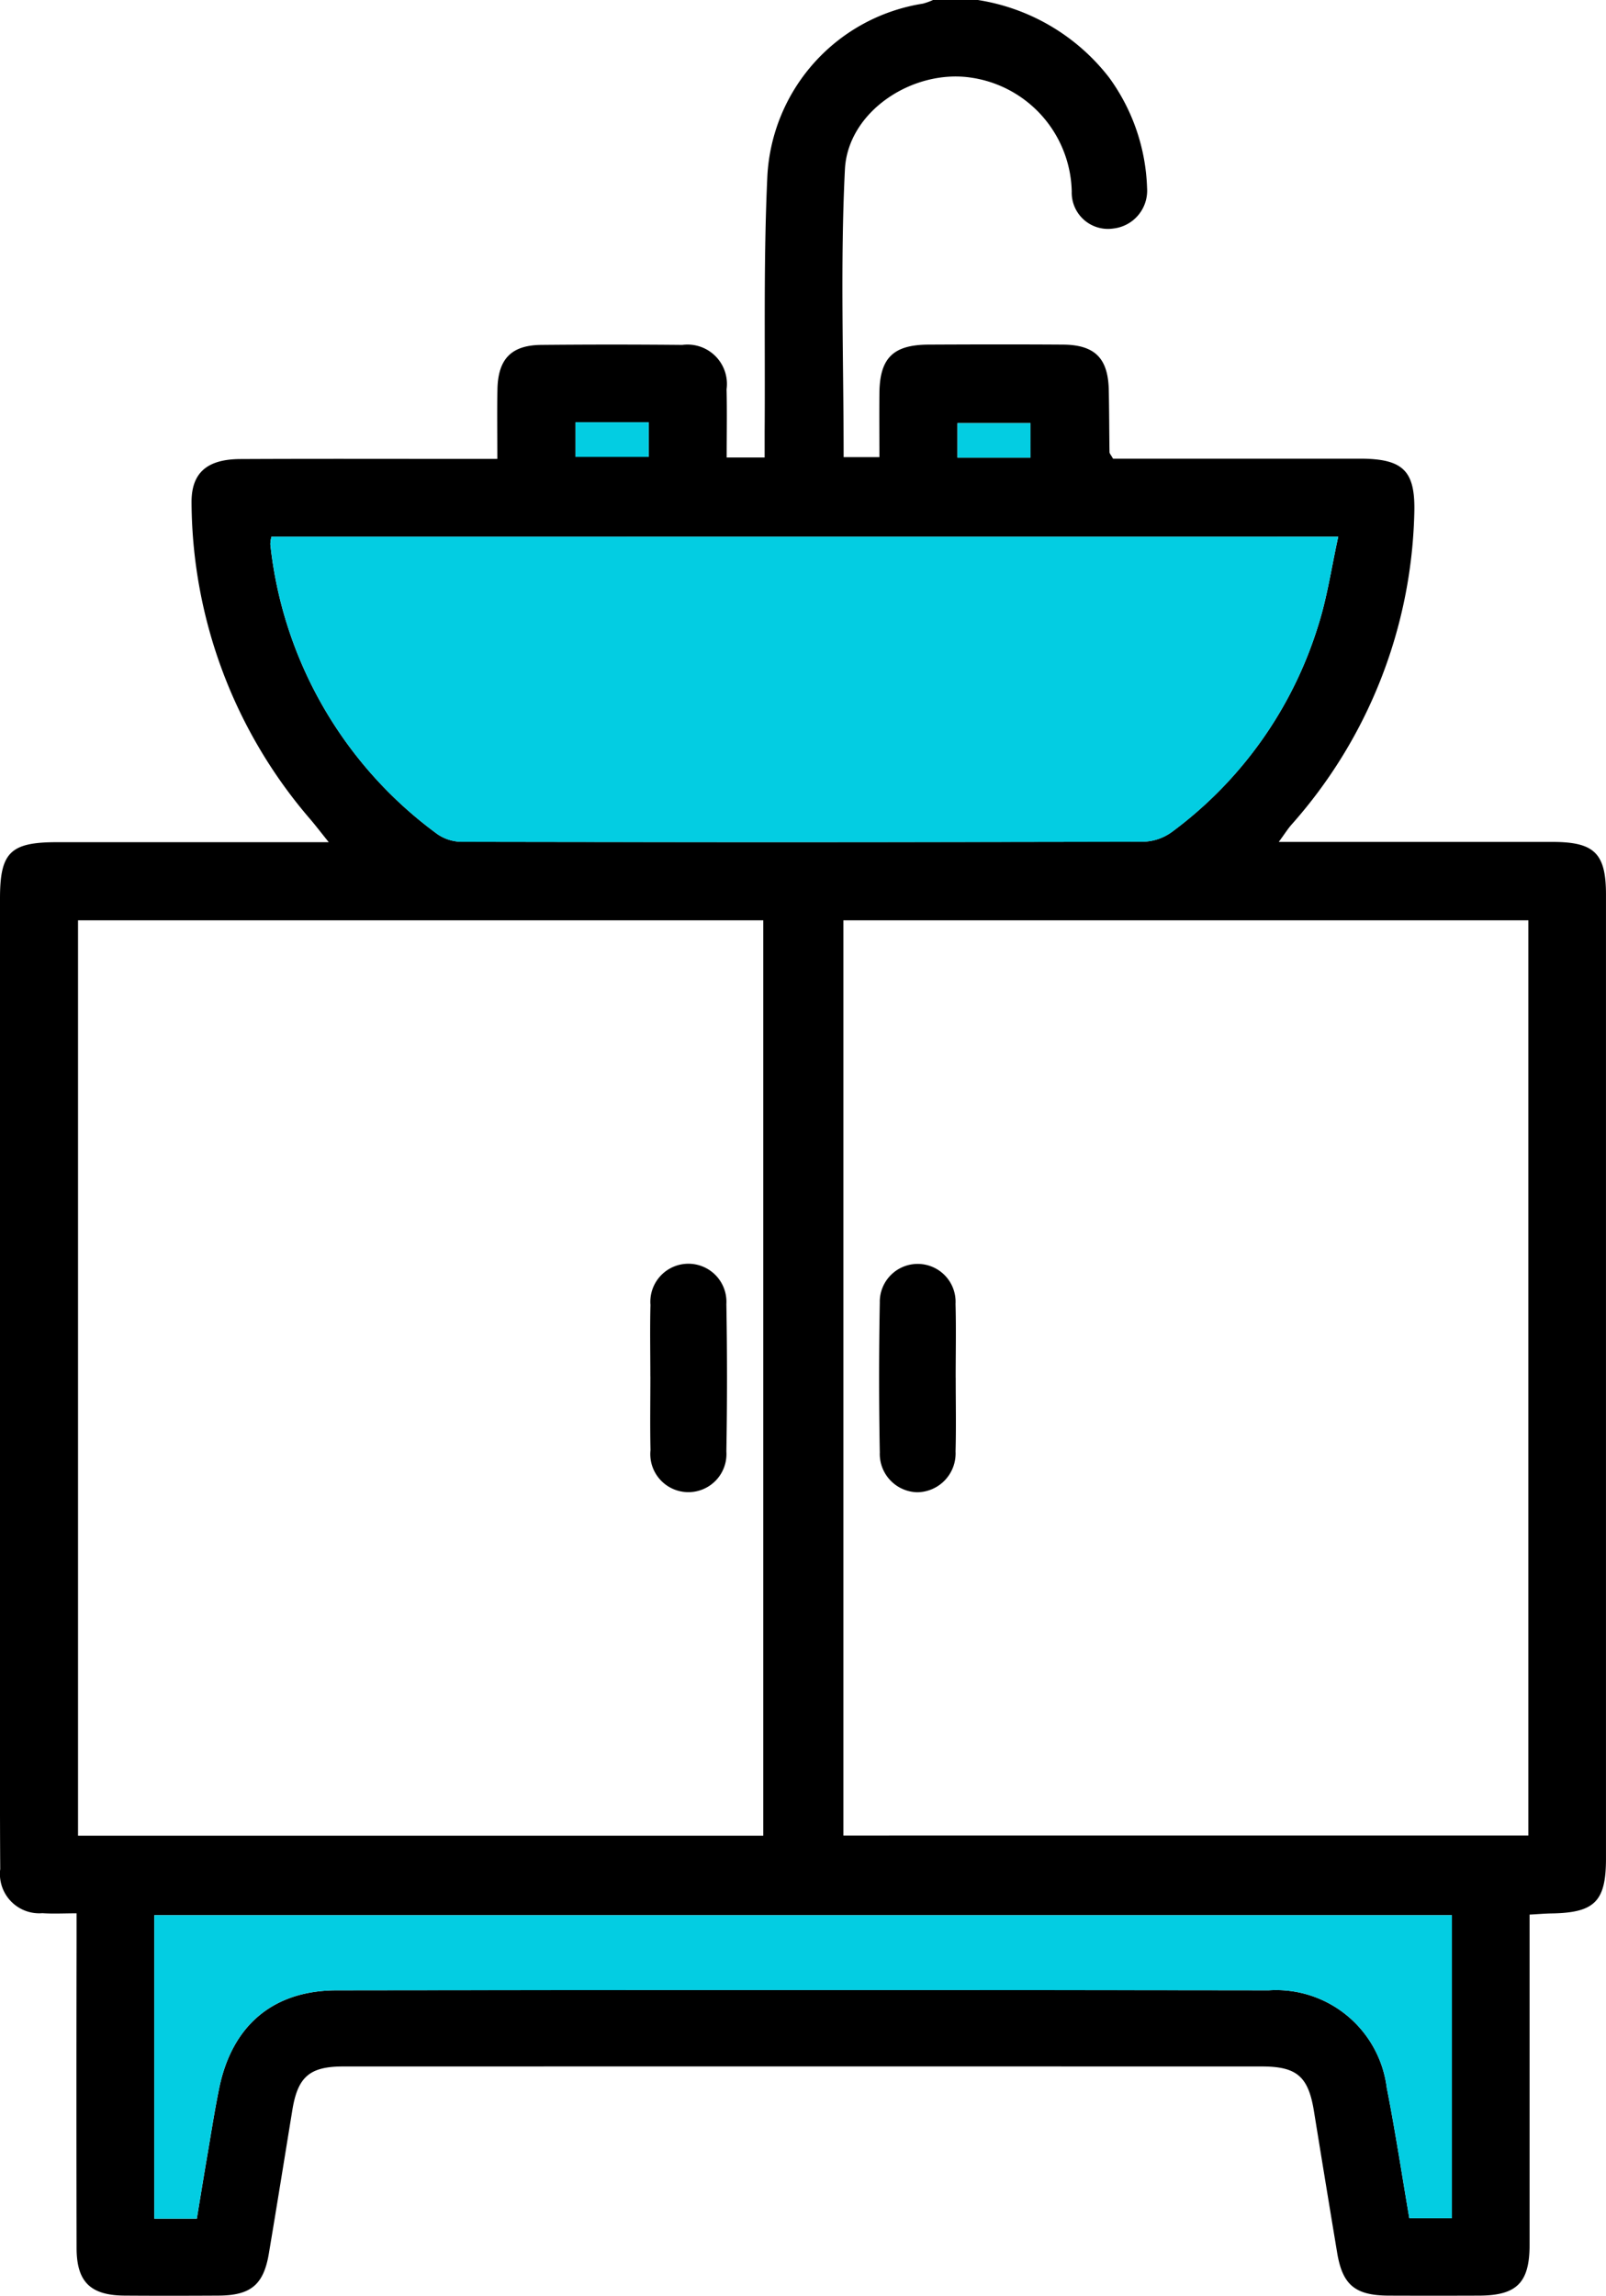 <svg xmlns="http://www.w3.org/2000/svg" xmlns:xlink="http://www.w3.org/1999/xlink" width="91.385" height="130.612" viewBox="0 0 91.385 130.612"><defs><clipPath id="a"><rect width="91.385" height="130.612" fill="none"/></clipPath></defs><g clip-path="url(#a)"><path d="M55.643,0a11.723,11.723,0,0,1,7.474,4.419A11.26,11.26,0,0,1,65.271,10.7a2.166,2.166,0,0,1-1.93,2.3,2.062,2.062,0,0,1-2.357-2.1,6.692,6.692,0,0,0-5.756-6.488c-3.3-.478-6.985,1.928-7.15,5.224-.27,5.415-.073,10.854-.073,16.369H50.04c0-1.2-.011-2.421,0-3.64.021-2,.779-2.752,2.8-2.762,2.55-.012,5.1-.017,7.651,0,1.8.014,2.555.77,2.6,2.55.027,1.189.024,2.379.043,3.569,0,.074.074.146.2.369h2.563q5.738,0,11.477,0c2.531,0,3.187.722,3.1,3.2a27.635,27.635,0,0,1-6.993,17.629c-.21.242-.382.517-.716.973H75.33q6.5,0,13.007,0c2.39,0,3.047.647,3.047,3q0,27.416,0,54.833c0,2.44-.644,3.08-3.095,3.119-.373.006-.746.039-1.252.066v1.433q0,8.671,0,17.342c0,2.176-.73,2.9-2.909,2.9q-2.55.009-5.1,0c-1.917-.008-2.636-.6-2.941-2.441q-.668-4.02-1.319-8.044c-.318-1.971-.964-2.549-2.958-2.55q-26.142-.005-52.283,0c-1.914,0-2.584.593-2.892,2.48-.444,2.724-.881,5.448-1.338,8.17-.3,1.77-1.029,2.374-2.861,2.384-1.785.01-3.57.013-5.356,0-1.934-.015-2.718-.781-2.722-2.7q-.017-8.735,0-17.47v-1.577c-.708,0-1.33.035-1.946-.007A2.237,2.237,0,0,1,.013,106.32C-.01,102.75,0,99.179,0,95.608q0-22.252,0-44.5c0-2.616.586-3.2,3.232-3.2,5.054,0,10.108,0,15.475,0-.442-.55-.73-.925-1.035-1.286A27.8,27.8,0,0,1,10.9,28.645c-.032-1.715.841-2.522,2.767-2.532,4.378-.022,8.756-.007,13.134-.008h1.5c0-1.431-.02-2.7.005-3.96.034-1.726.79-2.508,2.488-2.525q4.016-.039,8.034,0a2.242,2.242,0,0,1,2.516,2.525c.03,1.266.006,2.534.006,3.878H43.51c0-.507,0-1,0-1.488.037-4.844-.072-9.695.155-14.529A10.492,10.492,0,0,1,52.51.208,3.738,3.738,0,0,0,53.092,0ZM43.432,52.353H4.44v52.069H43.432Zm43.535,0H47.99v52.061H86.967ZM15.448,30.53a1.778,1.778,0,0,0-.066.428,23.517,23.517,0,0,0,9.52,16.5,2.478,2.478,0,0,0,1.393.426q19.382.034,38.764-.005a2.888,2.888,0,0,0,1.606-.542,23.029,23.029,0,0,0,8.341-11.747c.517-1.617.759-3.322,1.144-5.064ZM11.2,126.206c.206-1.242.4-2.447.607-3.651.214-1.255.409-2.515.664-3.762.73-3.572,3.066-5.568,6.69-5.573q26.518-.034,53.036,0a6.344,6.344,0,0,1,6.713,5.539c.482,2.451.856,4.922,1.285,7.423h2.419V108.945H8.78v17.262ZM32.747,25.99h4.164V24.02H32.747Zm25.889-1.921H54.483v1.965h4.153Z" transform="translate(0)"/><path d="M45.2,89.589h60.7c-.385,1.743-.627,3.447-1.144,5.064A23.031,23.031,0,0,1,96.417,106.4a2.891,2.891,0,0,1-1.607.542q-19.382.044-38.764.005a2.474,2.474,0,0,1-1.392-.427,23.514,23.514,0,0,1-9.52-16.5,1.775,1.775,0,0,1,.065-.428" transform="translate(-29.751 -59.059)" fill="#03cde2"/><path d="M28.182,336.952H25.764V319.69H99.6v17.237H97.177c-.429-2.5-.8-4.972-1.285-7.423a6.343,6.343,0,0,0-6.713-5.539q-26.518-.031-53.036,0c-3.624,0-5.96,2-6.69,5.573-.255,1.247-.449,2.506-.664,3.762-.205,1.2-.4,2.409-.607,3.651" transform="translate(-16.984 -210.745)" fill="#03cde2"/><rect width="4.164" height="1.97" transform="translate(32.747 24.02)" fill="#03cde2"/><rect width="4.153" height="1.965" transform="translate(54.483 24.069)" fill="#03cde2"/><path d="M108.572,217.35c0-1.355-.027-2.711.007-4.066a2.165,2.165,0,1,1,4.319-.047q.072,4.192,0,8.386a2.167,2.167,0,1,1-4.317-.08c-.031-1.4-.007-2.8-.007-4.193" transform="translate(-71.566 -139.056)"/><path d="M151.145,217.43c0,1.4.029,2.8-.009,4.193a2.208,2.208,0,0,1-2.182,2.326,2.185,2.185,0,0,1-2.129-2.266q-.079-4.256,0-8.513a2.157,2.157,0,1,1,4.31.066c.038,1.4.008,2.8.008,4.193" transform="translate(-96.763 -139.062)"/></g></svg>